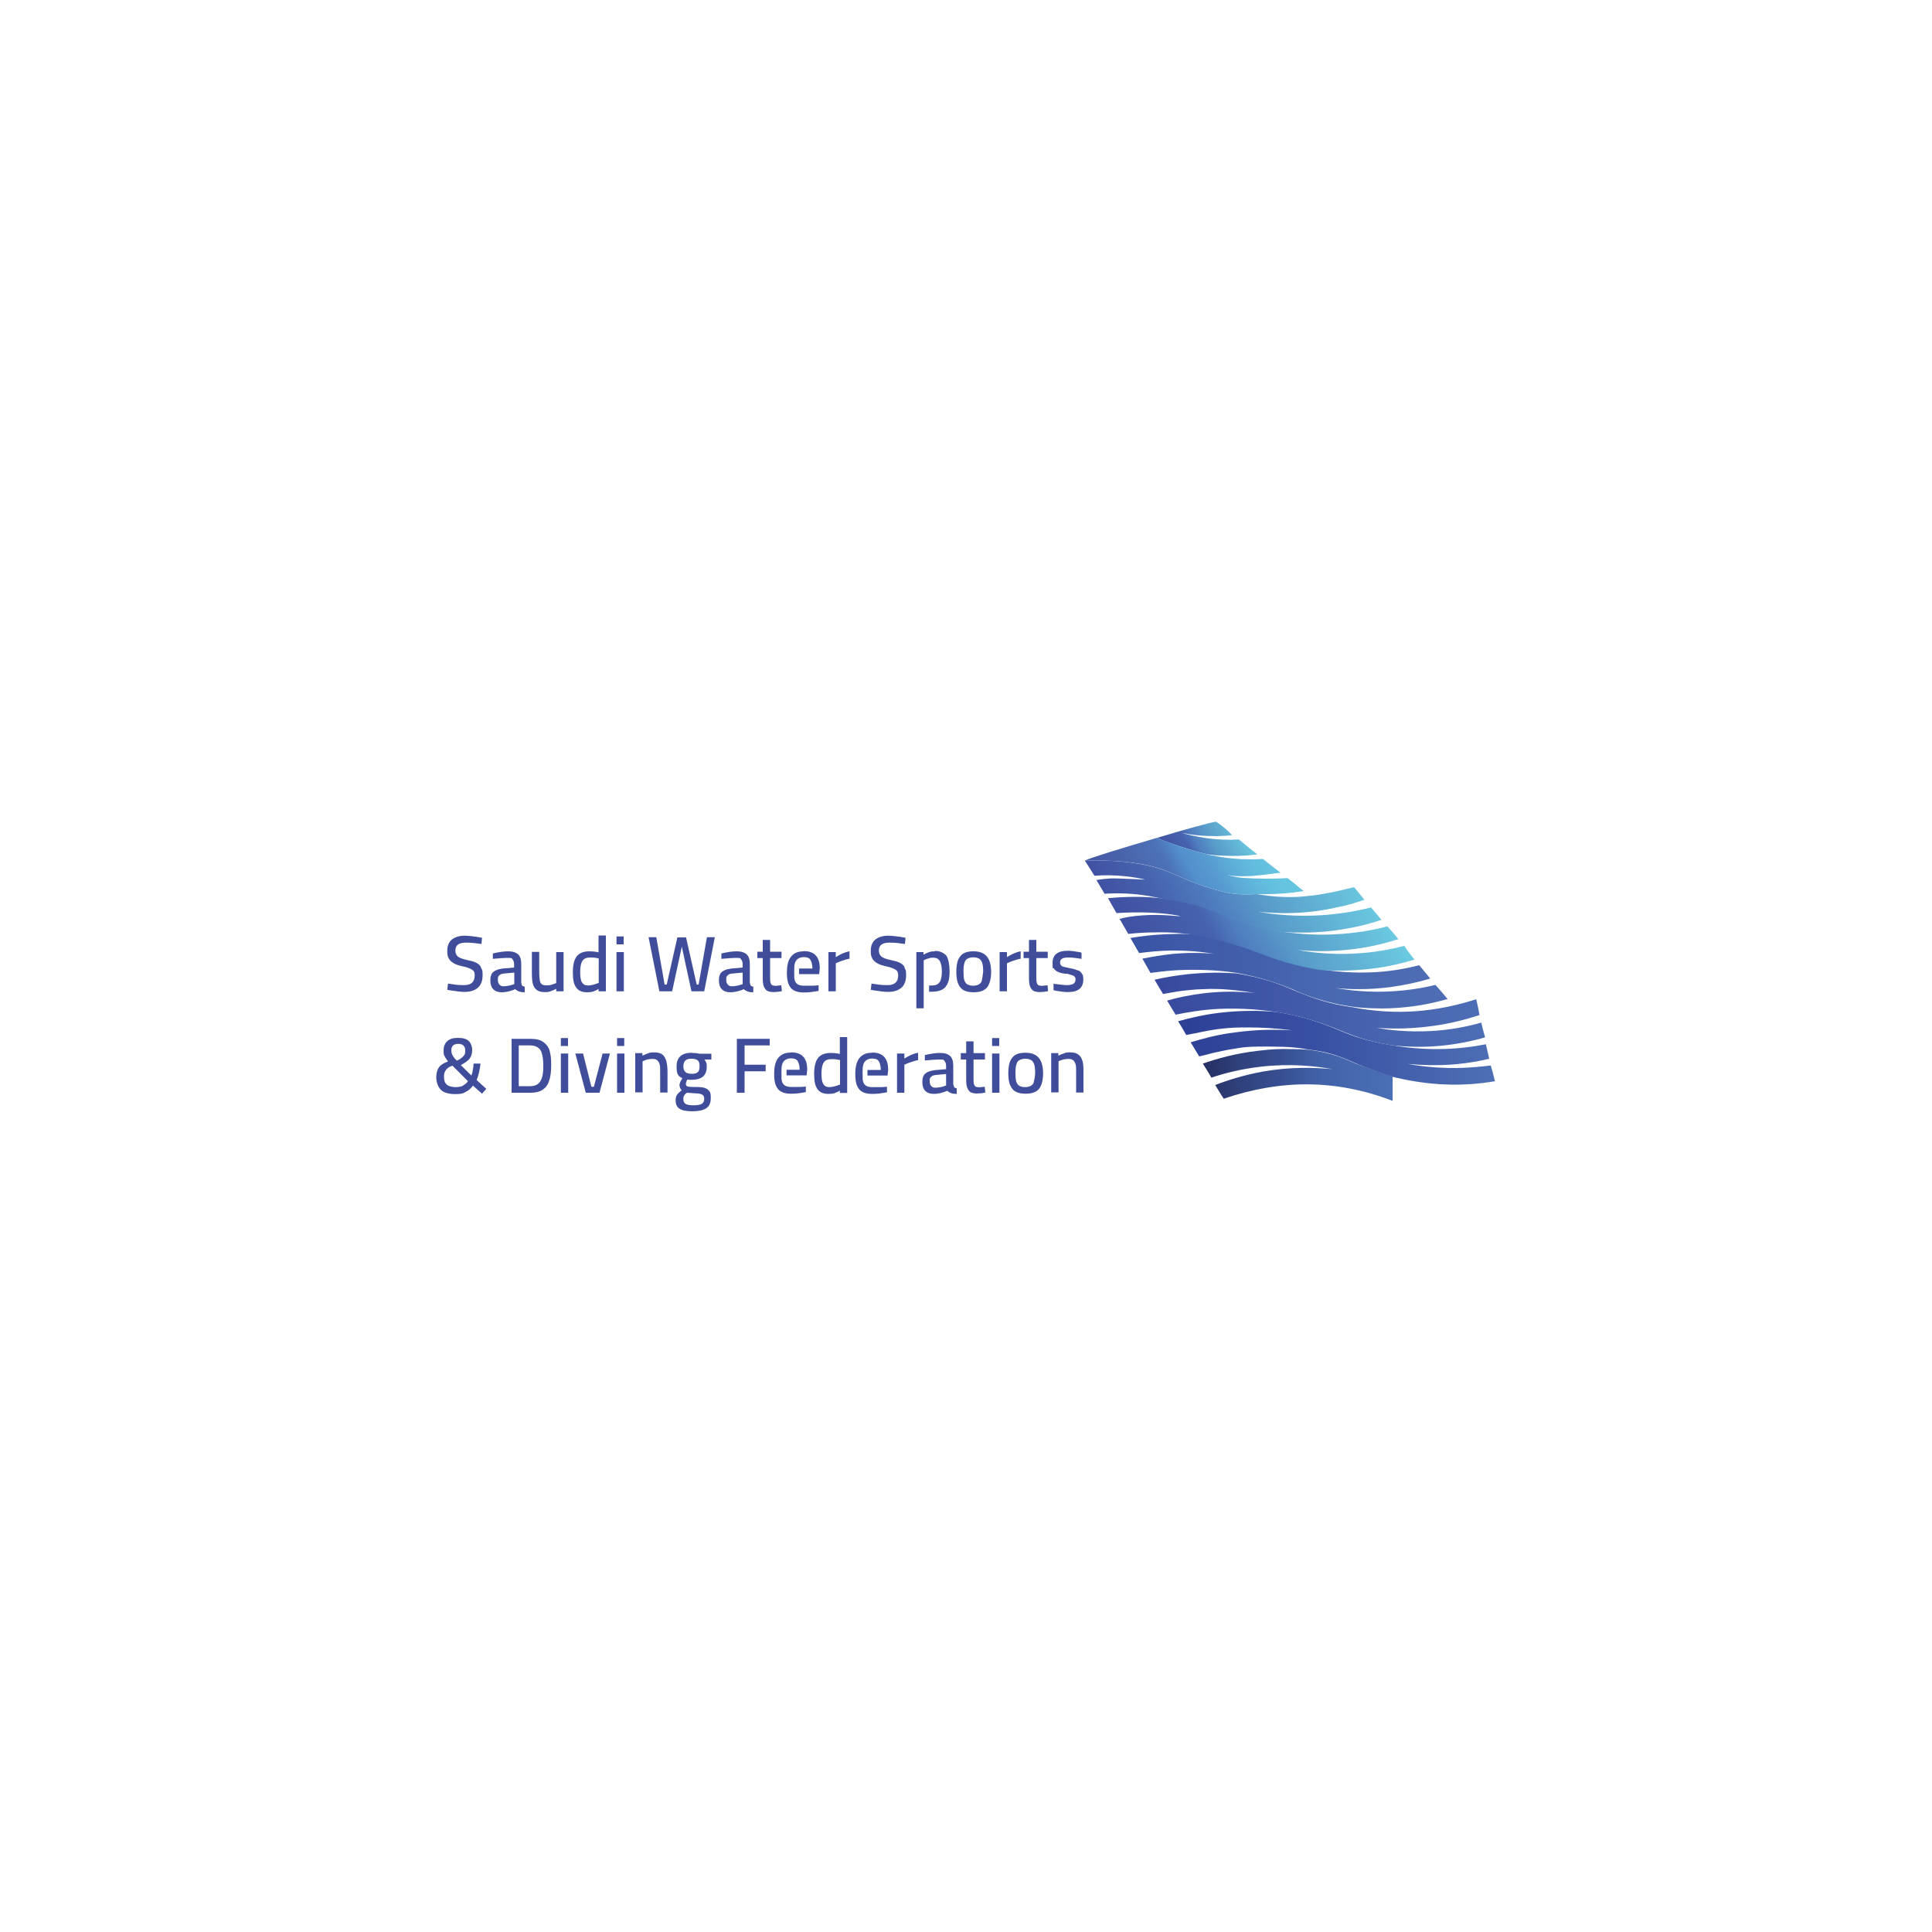 <?xml version="1.0" encoding="UTF-8"?>
<svg id="Layer_1" data-name="Layer 1" xmlns="http://www.w3.org/2000/svg" xmlns:xlink="http://www.w3.org/1999/xlink" version="1.1" viewBox="0 0 1000 1000">
  <defs>
    <style>
      .cls-1 {
        fill: url(#linear-gradient);
      }

      .cls-1, .cls-2, .cls-3, .cls-4, .cls-5, .cls-6, .cls-7, .cls-8, .cls-9 {
        stroke-width: 0px;
      }

      .cls-2 {
        fill: #3f4d9b;
      }

      .cls-3 {
        fill: url(#linear-gradient-4);
      }

      .cls-4 {
        fill: url(#linear-gradient-2);
      }

      .cls-5 {
        fill: url(#linear-gradient-3);
      }

      .cls-6 {
        fill: url(#linear-gradient-8);
      }

      .cls-7 {
        fill: url(#linear-gradient-7);
      }

      .cls-8 {
        fill: url(#linear-gradient-5);
      }

      .cls-9 {
        fill: url(#linear-gradient-6);
      }
    </style>
    <linearGradient id="linear-gradient" x1="622.8" y1="-6355.5" x2="722.7" y2="-6355.5" gradientTransform="translate(0 6912)" gradientUnits="userSpaceOnUse">
      <stop offset="0" stop-color="#252f61"/>
      <stop offset=".2" stop-color="#30427e"/>
      <stop offset=".4" stop-color="#374f92"/>
      <stop offset=".6" stop-color="#4162a8"/>
      <stop offset="1" stop-color="#4b70b6"/>
    </linearGradient>
    <linearGradient id="linear-gradient-2" x1="610" y1="-6369.6" x2="774" y2="-6369.6" gradientTransform="translate(0 6912)" gradientUnits="userSpaceOnUse">
      <stop offset="0" stop-color="#2b3f94"/>
      <stop offset=".2" stop-color="#33499c"/>
      <stop offset=".4" stop-color="#374ea2"/>
      <stop offset=".6" stop-color="#3f5aa8"/>
      <stop offset="1" stop-color="#4d6fb5"/>
    </linearGradient>
    <linearGradient id="linear-gradient-3" x1="597.6" y1="-6389.3" x2="768.8" y2="-6389.3" gradientTransform="translate(0 6912)" gradientUnits="userSpaceOnUse">
      <stop offset="0" stop-color="#38489e"/>
      <stop offset=".2" stop-color="#3b52a3"/>
      <stop offset=".4" stop-color="#4159a8"/>
      <stop offset=".6" stop-color="#4661ad"/>
      <stop offset="1" stop-color="#4c6eb5"/>
    </linearGradient>
    <linearGradient id="linear-gradient-4" x1="585.2" y1="-6409.3" x2="749.2" y2="-6409.3" gradientTransform="translate(0 6912)" gradientUnits="userSpaceOnUse">
      <stop offset="0" stop-color="#3953a4"/>
      <stop offset=".2" stop-color="#3f5ba9"/>
      <stop offset=".4" stop-color="#4360ac"/>
      <stop offset=".6" stop-color="#4868b1"/>
      <stop offset="1" stop-color="#4e6db4"/>
    </linearGradient>
    <linearGradient id="linear-gradient-5" x1="602.7" y1="-6402.3" x2="702.8" y2="-6460.1" gradientTransform="translate(0 6912)" gradientUnits="userSpaceOnUse">
      <stop offset="0" stop-color="#4151a3"/>
      <stop offset=".3" stop-color="#4663ae"/>
      <stop offset=".4" stop-color="#4f7dbf"/>
      <stop offset=".6" stop-color="#599dca"/>
      <stop offset="1" stop-color="#6ac8e0"/>
    </linearGradient>
    <linearGradient id="linear-gradient-6" x1="587.5" y1="-6422" x2="689.2" y2="-6480.7" gradientTransform="translate(0 6912)" gradientUnits="userSpaceOnUse">
      <stop offset="0" stop-color="#4151a3"/>
      <stop offset=".2" stop-color="#4663ae"/>
      <stop offset=".4" stop-color="#4f7dbf"/>
      <stop offset=".6" stop-color="#599dca"/>
      <stop offset="1" stop-color="#6ac8e0"/>
    </linearGradient>
    <linearGradient id="linear-gradient-7" x1="607.1" y1="-6463.9" x2="642.5" y2="-6484.3" xlink:href="#linear-gradient-5"/>
    <linearGradient id="linear-gradient-8" x1="579.3" y1="-6436.2" x2="657.3" y2="-6481.2" gradientTransform="translate(0 6912)" gradientUnits="userSpaceOnUse">
      <stop offset="0" stop-color="#4456a6"/>
      <stop offset=".2" stop-color="#4964ab"/>
      <stop offset=".4" stop-color="#4d72b8"/>
      <stop offset=".5" stop-color="#5390cd"/>
      <stop offset=".6" stop-color="#5699cf"/>
      <stop offset=".7" stop-color="#5cacd7"/>
      <stop offset=".8" stop-color="#61badd"/>
      <stop offset=".9" stop-color="#65c3e0"/>
      <stop offset="1" stop-color="#65c6e1"/>
    </linearGradient>
  </defs>
  <g id="Layer_2" data-name="Layer 2">
    <g>
      <path class="cls-2" d="M247.2,498.7c-1.1-.7-2.6-1.2-4.6-1.6-1.8-.4-3.3-.8-4.2-1.2-.9-.4-1.6-.8-2-1.5-.4-.5-.7-1.3-.7-2.4,0-2.8,1.8-4.1,5.5-4.1s4.4.3,8,.7l.3-3.2c-2.1-.4-3.8-.7-5.1-.8-1.3-.1-2.5-.3-3.6-.3-3,0-5.3.7-6.9,2-1.6,1.3-2.4,3.3-2.4,5.8s.3,2.9.8,4,1.5,1.8,2.6,2.5,2.9,1.2,5.1,1.7c1.5.3,2.6.7,3.4,1.1s1.5.8,1.8,1.3c.4.5.5,1.3.5,2.2,0,3.3-1.8,5-5.5,5s-4.7-.3-8.3-.8l-.4,3.2,1.5.3c3.2.5,5.7.8,7.5.8,3,0,5.3-.8,6.9-2.2s2.4-3.7,2.4-6.5-.3-2.8-.8-3.7c-.1-.9-.9-1.7-2-2.4Z"/>
      <path class="cls-2" d="M269.8,508.8v-9.8c0-2.2-.5-4-1.6-5s-2.8-1.6-5.1-1.6-5.1.4-8,1.1v2.8c3.2-.3,5.8-.5,8-.5s1.7.3,2.2.8.8,1.5.8,2.6v1.6l-5.8.5c-2.2.3-3.8.8-4.9,1.7s-1.6,2.4-1.6,4.4.5,3.6,1.5,4.6c1.1,1.1,2.5,1.6,4.4,1.6s4.6-.5,6.9-1.6c.7.5,1.3.9,2.1,1.2.8.3,1.8.4,2.9.4v-2.9c-.5-.1-1.1-.3-1.3-.5-.3-.4-.4-.8-.4-1.3ZM266,509.4l-.8.3c-1.6.5-3.2.8-4.7.8s-2.8-1.1-2.8-3.3.3-1.8.8-2.4,1.3-.8,2.4-.9l5.3-.5v6.1h-.1Z"/>
      <path class="cls-2" d="M288,508.8c-.9.4-1.8.7-2.6.9-.8.3-1.6.3-2.5.3s-1.8-.1-2.4-.5-.9-1.1-1.1-2c-.1-.9-.3-2.4-.3-4.2v-10.6h-3.8v10.6c0,2.5.1,4.5.5,5.9.4,1.5,1.1,2.5,2,3.2.9.7,2.2,1.1,4.1,1.1s2.1-.1,3-.4c.9-.3,2-.8,3-1.3v1.3h3.8v-20.3h-3.8v16.1h0Z"/>
      <path class="cls-2" d="M309.7,492.9c-1.7-.4-3.3-.5-4.7-.5-3,0-5.1.9-6.5,2.6-1.3,1.7-2,4.5-2,8.3s.5,6.1,1.7,7.8c1.2,1.7,3,2.5,5.7,2.5s3.8-.5,5.9-1.7v1.2h3.8v-28.9h-3.8v8.7h-.1ZM309.7,508.8l-.8.3c-.7.3-1.3.4-2.2.7-.8.1-1.6.3-2.2.3-1.6,0-2.6-.5-3.3-1.7s-.9-2.9-.9-5.4.4-4.6,1.2-5.7c.8-1.2,2.1-1.7,4-1.7s2.6.1,4.4.5v12.8Z"/>
      <rect class="cls-2" x="319.1" y="484.7" width="3.7" height="4.1"/>
      <rect class="cls-2" x="319.1" y="492.8" width="3.8" height="20.3"/>
      <polygon class="cls-2" points="361.6 509.6 360.6 509.6 355.1 485.2 350.6 485.2 345.1 509.6 344 509.6 339.7 485.1 335.7 485.1 341.3 513.1 347.9 513.1 352.9 490 357.9 513.1 364.5 513.1 370 485.1 365.9 485.1 361.6 509.6"/>
      <path class="cls-2" d="M388.1,508.8v-9.8c0-2.2-.5-4-1.6-5s-2.8-1.6-5.1-1.6-5.1.4-8,1.1v2.8c3.2-.3,5.8-.5,8-.5s1.7.3,2.2.8.8,1.5.8,2.6v1.6l-5.8.5c-2.2.3-3.8.8-4.9,1.7s-1.6,2.4-1.6,4.4.5,3.6,1.5,4.6c1.1,1.1,2.5,1.6,4.4,1.6s4.6-.5,6.9-1.6c.7.5,1.3.9,2.1,1.2.8.3,1.8.4,2.9.4v-2.9c-.5-.1-1.1-.3-1.3-.5-.1-.4-.4-.8-.4-1.3ZM384.2,509.4l-.8.3c-1.6.5-3.2.8-4.7.8s-2.8-1.1-2.8-3.3.3-1.8.8-2.4,1.3-.8,2.4-.9l5.3-.5v6.1h-.1Z"/>
      <path class="cls-2" d="M401.1,510.2c-.8,0-1.3-.1-1.7-.5s-.5-.8-.7-1.5c-.1-.7-.1-1.6-.1-2.9v-9.4h5.9v-3.3h-5.9v-6.1h-3.8v6.1h-2.8v3.3h2.8v10c0,2,.1,3.4.5,4.5s.9,1.8,1.7,2.4c.8.4,2,.7,3.3.7s2.5-.1,4.4-.5l-.3-3-3.3.3Z"/>
      <path class="cls-2" d="M416,492.4c-3,0-5.1.9-6.6,2.8s-2.1,4.6-2.1,8.4.7,6.1,2,7.7,3.6,2.4,6.7,2.4,4.5-.3,7.7-.8v-2.9c-.1,0-1.3.1-1.3.1-.8.1-1.8.1-2.9.1h-2.9c-1.5,0-2.5-.1-3.3-.5s-1.3-.9-1.7-1.7c-.3-.5-.4-1.3-.5-2.1v-.4h0v-.8h0v-.7c0-.8-.1-1.5,0-2.2v-1.2c.1-1.7.5-2.9,1.2-3.7.8-.9,2-1.5,3.7-1.5s2.8.4,3.4,1.3,1.1,2.5,1.1,4.6h-6.9v2.9h10.4l.3-2.8c.1-5.9-2.6-9.1-8.2-9.1Z"/>
      <path class="cls-2" d="M432.5,492.8h-3.7v20.3h3.8v-14.5l.9-.4c.8-.4,1.7-.7,2.9-1.1,1.2-.4,2.2-.7,3.3-.9v-3.8c-2.4.4-4.7,1.5-7.1,3v-2.6h-.1Z"/>
      <path class="cls-2" d="M466.4,498.7c-1.1-.7-2.6-1.2-4.6-1.6-1.8-.4-3.3-.8-4.2-1.2s-1.6-.8-2-1.5c-.4-.5-.7-1.3-.7-2.4,0-2.8,1.8-4.1,5.5-4.1s4.4.3,8,.7l.3-3.2c-2.1-.4-3.8-.7-5.1-.8-1.3-.1-2.5-.3-3.6-.3-3,0-5.3.7-6.9,2-1.6,1.3-2.4,3.3-2.4,5.8s.3,2.9.8,4c.5,1.1,1.5,1.8,2.6,2.5s2.9,1.2,5.1,1.7c1.5.3,2.6.7,3.4,1.1s1.5.8,1.8,1.3.5,1.3.5,2.2c0,3.3-1.8,5-5.5,5s-4.7-.3-8.3-.8l-.4,3.2,1.5.3c3.2.5,5.7.8,7.5.8,3,0,5.3-.8,6.9-2.2s2.4-3.7,2.4-6.5-.3-2.8-.8-3.7c0-.9-.8-1.7-2-2.4Z"/>
      <path class="cls-2" d="M483.8,492.4c-1.1,0-2,.1-2.9.4s-1.8.8-2.9,1.3v-1.3h-3.7v29.1h3.8v-24.8l.7-.4c.7-.3,1.3-.5,2.1-.7.8-.3,1.5-.3,2.2-.3,1.5,0,2.6.5,3.3,1.7.7,1.2,1.1,3,1.1,5.5s-.4,4.5-1.2,5.5c-.8,1.2-2.1,1.7-4.1,1.7s-.8,0-1.3-.1v3.3h1.5c2.2,0,4-.4,5.3-1.1,1.3-.7,2.2-1.8,2.9-3.4.7-1.6.9-3.6.9-6.2s-.5-6.3-1.7-8c-1.6-1.6-3.4-2.4-5.9-2.4Z"/>
      <path class="cls-2" d="M503.8,492.4c-3.2,0-5.4.8-6.7,2.5-1.5,1.7-2.1,4.4-2.1,8.2s.7,6.3,2.1,8c1.3,1.7,3.7,2.5,6.9,2.5s5.4-.8,6.9-2.5c1.3-1.7,2.1-4.4,2.1-7.9s-.7-6.3-2.1-8c-1.6-2-4-2.8-7-2.8ZM508.3,507.3c-.3,1.1-.8,1.7-1.6,2.2-.7.4-1.7.7-3,.7s-2.4-.3-3-.7c-.8-.4-1.2-1.2-1.6-2.2-.3-1.1-.4-2.5-.4-4.4s.1-3.4.5-4.5c.3-1.1.8-1.8,1.6-2.2s1.7-.7,3-.7,2.2.3,3,.7c.7.4,1.2,1.2,1.6,2.2.3,1.1.5,2.5.5,4.5-.3,2-.4,3.4-.7,4.4Z"/>
      <path class="cls-2" d="M521.1,492.8h-3.7v20.3h3.8v-14.5l.9-.4c.8-.4,1.7-.7,2.9-1.1s2.2-.7,3.3-.9v-3.8c-2.4.4-4.7,1.5-7.1,3v-2.6h-.1Z"/>
      <path class="cls-2" d="M538.9,510.2c-.8,0-1.3-.1-1.7-.5s-.5-.8-.7-1.5c-.1-.7-.1-1.6-.1-2.9v-9.4h5.9v-3.3h-5.9v-6.1h-3.8v6.1h-2.8v3.3h2.8v10c0,2,.1,3.4.5,4.5.4,1.1.9,1.8,1.7,2.4.8.4,2,.7,3.3.7s2.5-.1,4.4-.5l-.3-3-3.3.3Z"/>
      <path class="cls-2" d="M557.9,502.3c-.9-.4-2.1-.8-3.8-1.1-.5-.1-.9-.1-1.2-.3-1.1-.1-1.8-.4-2.4-.5-.5-.1-1.1-.4-1.3-.8-.4-.4-.5-.8-.5-1.5,0-1.7,1.3-2.5,4.1-2.5s4,.3,7,.7v-3.2c.1,0-1.1-.3-1.1-.3-2.4-.4-4.5-.7-6.1-.7-5.1,0-7.8,2.1-7.8,6.3s.3,2.2.8,3,1.2,1.3,2.1,1.7c.9.4,2.1.7,3.7.9h.9c1.1.3,1.8.5,2.4.7.5.1,1.1.4,1.5.8s.5.9.5,1.6-.4,1.7-1.1,2.1c-.8.4-1.8.7-3.3.7s-3.7-.3-7-.7v3.3c-.1,0,1.1.3,1.1.3,2.5.4,4.6.7,6.2.7,2.8,0,4.7-.5,6.1-1.6,1.3-1.1,2-2.6,2-4.9s-.3-2.4-.7-3c-.5-.9-1.2-1.5-2.1-1.8Z"/>
    </g>
  </g>
  <g>
    <path class="cls-2" d="M248.8,550.5h-3.7c0,1.2-.1,2.2-.4,3.4-.1,1.1-.4,2-.7,2.8l-5.5-5.4c2.2-1.2,3.7-2.2,4.6-3.4.9-1.2,1.3-2.6,1.3-4.4s-.7-3.7-1.8-4.7c-1.2-1.1-3-1.6-5.5-1.6s-4.2.5-5.5,1.6c-1.3,1.1-2,2.8-2,4.9s.1,2.1.5,2.9c.4.9,1.1,1.8,1.8,2.8-2.1.8-3.7,1.7-4.6,2.9s-1.5,3-1.5,5.3.8,4.9,2.4,6.5c1.6,1.5,4.1,2.2,7.5,2.2s4-.4,5.3-1.1c1.5-.7,2.6-1.7,3.8-3.3l4.7,4.2,2.2-2.5-5-4.6c.9-2.1,1.6-4.9,2-8.4ZM237.2,540.3c2.4,0,3.6,1.2,3.6,3.4s-.3,2.1-.9,2.9-1.8,1.6-3.4,2.4l-1.1-1.1c-1.2-1.3-1.8-2.8-1.8-4.2,0-2.4,1.3-3.4,3.7-3.4ZM239.8,561.9c-1.1.5-2.4.8-4,.8s-3.6-.4-4.5-1.3c-1.1-.9-1.5-2.2-1.5-4.1s.4-2.6,1.1-3.6,1.8-1.6,3.3-2.1l8,8c-.5.9-1.5,1.7-2.5,2.2Z"/>
    <path class="cls-2" d="M281.3,539.4c-1.6-1.2-3.8-1.7-6.7-1.7h-9.8v27.9h9.8c2.6,0,4.7-.5,6.2-1.5,1.6-1.1,2.8-2.5,3.4-4.7.8-2.1,1.1-4.9,1.1-8.4s-.3-5.1-.8-7.1c-.5-1.8-1.6-3.3-3.2-4.5ZM279.7,559.6c-1.1,1.8-2.8,2.6-5.3,2.6h-5.9v-21.1h5.9c1.7,0,3,.4,4,1.1,1.1.7,1.7,1.7,2.1,3.2s.7,3.4.7,5.8c.1,3.8-.4,6.6-1.5,8.4Z"/>
    <rect class="cls-2" x="290.3" y="537.3" width="3.7" height="4.1"/>
    <rect class="cls-2" x="290.3" y="545.3" width="3.8" height="20.3"/>
    <polygon class="cls-2" points="307.4 562.5 306.1 562.5 301.8 545.3 297.8 545.3 303.2 565.6 310.3 565.6 315.7 545.3 311.9 545.3 307.4 562.5"/>
    <rect class="cls-2" x="319.4" y="537.3" width="3.7" height="4.1"/>
    <rect class="cls-2" x="319.4" y="545.3" width="3.8" height="20.3"/>
    <path class="cls-2" d="M342.8,545.8c-.9-.7-2.4-1.1-4.1-1.1s-2.1.1-3,.4c-.9.3-2,.8-3.2,1.3v-1.3h-3.7v20.3h3.8v-16.1l.7-.3c1.6-.7,3-.9,4.5-.9s1.8.3,2.4.7c.5.4.9,1.1,1.2,2,.3.9.3,2.2.3,4v10.7h3.8v-10.8c0-2.4-.3-4.4-.7-5.8-.4-1.2-1-2.3-2-3.1Z"/>
    <path class="cls-2" d="M358.1,544.9c-5.3,0-7.9,2.4-7.9,7.1s1.1,5,3,6.1c-.7,1.1-1.1,1.8-1.2,2.2-.1.4-.3.8-.3,1.2s.1,1.1.3,1.6c.3.5.5.9.9,1.2-1.2.9-2,1.7-2.5,2.4s-.7,1.6-.7,2.8c0,2.1.7,3.6,2.1,4.4,1.3.9,3.6,1.3,6.5,1.3s5.9-.5,7.4-1.7c1.6-1.1,2.2-2.9,2.2-5.3s-.3-2.8-.9-3.6c-.7-.8-1.5-1.3-2.6-1.6-1.2-.3-2.6-.4-4.6-.4h-1.5c-1.1,0-2-.1-2.5-.3-.5-.1-.8-.7-.8-1.3s.3-1.2.7-2.2c.5.1,1.2.1,2,.1,2.8,0,4.7-.5,6.1-1.6,1.3-1.1,2-2.8,2-5.1s-.1-1.7-.3-2.2c-.1-.5-.5-1.1-.9-1.6h3.6c0,.1,0-3,0-3h-6.2c-1.2-.3-2.7-.4-3.8-.4ZM355.6,565.6l4.1.3c1.2,0,2.1.1,2.8.3s1.1.4,1.5.8c.3.4.5.9.5,1.7,0,1.3-.4,2.1-1.2,2.6s-2.2.8-4.4.8-3.2-.3-4-.7c-.8-.5-1.2-1.3-1.2-2.5s.1-1.2.4-1.7c.1-.5.7-1.1,1.5-1.6ZM361.2,554.9c-.7.7-1.7.9-3.2.9s-2.5-.3-3.2-.9-1.1-1.6-1.1-3,.4-2.4,1.1-3c.7-.7,1.7-.9,3.2-.9s2.5.3,3.2.9.9,1.6.9,3-.3,2.5-.9,3Z"/>
    <polygon class="cls-2" points="381.4 565.6 385.4 565.6 385.4 554.5 396.3 554.5 396.3 551.1 385.4 551.1 385.4 541.1 398.4 541.1 398.4 537.7 381.4 537.7 381.4 565.6"/>
    <path class="cls-2" d="M434.6,545.5c-1.7-.4-3.3-.5-4.7-.5-3,0-5.1.9-6.5,2.6-1.3,1.7-2,4.5-2,8.3s.5,6.1,1.7,7.8c1.2,1.7,3,2.5,5.7,2.5s3.8-.5,5.9-1.7v1.2h3.8v-28.9h-3.8v8.7h-.1ZM434.6,561.4l-.8.3c-.7.3-1.3.4-2.2.7-.8.1-1.6.3-2.2.3-1.6,0-2.6-.5-3.3-1.7-.7-1.2-.9-2.9-.9-5.4s.4-4.6,1.2-5.7c.8-1.2,2.1-1.7,4-1.7s2.6.1,4.4.5v12.8h0Z"/>
    <path class="cls-2" d="M468,545.3h-3.7v20.3h3.8v-14.5l.9-.4c.8-.4,1.7-.7,2.9-1.1,1.2-.4,2.2-.7,3.3-.9v-3.8c-2.4.4-4.7,1.5-7.1,3v-2.6h-.1Z"/>
    <path class="cls-2" d="M493.4,561.4v-9.8c0-2.2-.5-4-1.6-5s-2.8-1.6-5.1-1.6-5.1.4-8,1.1v2.8c3.2-.3,5.8-.5,8-.5s1.7.3,2.2.8.8,1.5.8,2.6v1.6l-5.8.5c-2.2.3-3.8.8-4.9,1.7s-1.6,2.4-1.6,4.4.5,3.6,1.5,4.6c1.1,1.1,2.5,1.6,4.4,1.6s4.6-.5,6.9-1.6c.7.5,1.3.9,2.1,1.2.8.3,1.8.4,2.9.4v-2.9c-.5-.1-1.1-.3-1.3-.5-.1-.4-.3-.8-.4-1.3ZM489.5,561.9l-.8.3c-1.6.5-3.2.8-4.7.8s-2.8-1.1-2.8-3.3.3-1.8.8-2.4c.5-.5,1.3-.8,2.4-.9l5.3-.5v6.1h-.1Z"/>
    <path class="cls-2" d="M506.4,562.7c-.8,0-1.3-.1-1.7-.5s-.5-.8-.7-1.5c-.1-.7-.1-1.6-.1-2.9v-9.4h5.9v-3.3h-5.9v-6.1h-3.8v6.1h-2.8v3.3h2.8v10c0,2,.1,3.4.5,4.5s.9,1.8,1.7,2.4c.8.4,2,.7,3.3.7s2.5-.1,4.4-.5l-.3-3-3.3.3Z"/>
    <rect class="cls-2" x="513.5" y="537.3" width="3.7" height="4.1"/>
    <rect class="cls-2" x="513.5" y="545.3" width="3.8" height="20.3"/>
    <path class="cls-2" d="M530.7,544.9c-3.2,0-5.4.8-6.7,2.5-1.5,1.7-2.1,4.4-2.1,8.2s.7,6.3,2.1,8c1.3,1.7,3.7,2.5,6.9,2.5s5.4-.8,6.9-2.5c1.3-1.7,2.1-4.4,2.1-7.9s-.7-6.3-2.1-8c-1.6-2-4-2.8-7-2.8ZM535.2,559.8c-.3,1.1-.8,1.7-1.6,2.2-.7.4-1.7.7-3,.7s-2.4-.3-3-.7c-.8-.4-1.2-1.2-1.6-2.2-.3-1.1-.4-2.5-.4-4.4s.1-3.4.5-4.5c.3-1.1.8-1.8,1.6-2.2s1.7-.7,3-.7,2.2.3,3,.7c.7.4,1.2,1.2,1.6,2.2.3,1.1.5,2.5.5,4.5-.1,2-.4,3.4-.7,4.4Z"/>
    <path class="cls-2" d="M560.2,549c-.4-1.5-1.1-2.5-2.1-3.2-.9-.7-2.4-1.1-4.1-1.1s-2.1.1-3,.4c-.9.3-2,.8-3.2,1.3v-1.3h-3.7v20.3h3.8v-16.1l.7-.3c1.6-.7,3-.9,4.5-.9s1.8.3,2.4.7c.5.4.9,1.1,1.2,2,.3.9.3,2.2.3,4v10.7h3.8v-10.8c0-2.3-.1-4.2-.5-5.7Z"/>
    <path class="cls-2" d="M409.4,544.8c-3,0-5.1.9-6.6,2.8s-2.1,4.6-2.1,8.4.7,6.1,2,7.7c1.3,1.6,3.6,2.4,6.7,2.4s4.5-.3,7.7-.8v-2.9c-.1,0-1.3.1-1.3.1-.8.1-1.8.1-2.9.1h-2.9c-1.5,0-2.5-.1-3.3-.5-.8-.4-1.3-.9-1.7-1.7-.3-.5-.4-1.3-.5-2.1v-.4h0v-.8h0v-.7c0-.8-.1-1.5,0-2.2v-1.2c.1-1.7.5-2.9,1.2-3.7.8-.9,2-1.5,3.7-1.5s2.8.4,3.4,1.3,1.1,2.5,1.1,4.6h-6.8v2.9h10.4l.3-2.8c.1-5.9-2.6-9.1-8.2-9.1Z"/>
    <path class="cls-2" d="M451.4,544.9c-3,0-5.1.9-6.6,2.8s-2.1,4.6-2.1,8.4.7,6.1,2,7.7,3.6,2.4,6.7,2.4,4.5-.3,7.7-.8v-2.9c-.1,0-1.3.1-1.3.1-.8.1-1.8.1-2.9.1h-2.9c-1.5,0-2.5-.1-3.3-.5-.8-.4-1.3-.9-1.7-1.7-.3-.5-.4-1.3-.5-2.1v-.4h0v-.8h0v-.7c0-.8-.1-1.5,0-2.2v-1.2c.1-1.7.5-2.9,1.2-3.7.8-.9,2-1.5,3.7-1.5s2.8.4,3.4,1.3,1.1,2.5,1.1,4.6h-6.9v2.9h10.4l.3-2.8c.1-5.9-2.6-9.1-8.2-9.1Z"/>
  </g>
  <g>
    <path class="cls-1" d="M722.6,557.7c-.5-.1-1.2-.3-1.8-.4v12.5c-29.3-11.3-58.2-11.1-87.4-1.1-1.5-2.2-2.8-4.5-4.4-7.1,6.6-2.6,14.8-5.1,24.3-6.9,14.5-2.6,27.2-2.2,36.5-1.3-9.4-1.7-22.1-3-37.1-1.3-10.2,1.2-18.7,3.3-25.7,5.7-1.3-2.4-2.8-4.6-4.4-7.3,7.5-2.6,17-5.3,28.5-6.6,6.2-.8,11.9-1.1,17.1-.9h.1c3.3,0,6.5.1,9.2.4h0c4.5.5,9.6,1.5,15.2,3.4,3.3,1.2,5,2,9,3.7,5,1.8,12,4.7,20.8,7.1Z"/>
    <path class="cls-4" d="M774,559.6c-17.4,3-34.1,2.2-51.3-1.8h-.1c-8.8-2.5-15.8-5.3-20.8-7.4-4-1.7-5.7-2.5-9-3.7-5.5-2-10.6-2.9-15.2-3.4-2-.4-4.9-.9-8.6-1.2-3.2-.3-6.1-.3-12-.4-4.5,0-6.7,0-9.1.1-3.2.1-6.3.5-9.4,1.1-3,.4-5.9,1.1-8.8,1.7s-5.8,1.5-9,2.2c-1.5-2.4-2.8-4.7-4.4-7.3,6.5-2,14-4,22.7-5.1,11.5-1.6,21.6-1.6,29.8-1.1-9-1.2-16.5-1.5-22.3-1.5s-9.4,0-16.4.9c-5.3.7-10.4,2-16.1,3-1.3-2.2-2.6-4.6-4.2-7.1,6.1-1.7,13.3-3.4,21.5-4.4,11.3-1.3,21.2-1.2,29.3-.4,9.8,1.5,17.5,3.8,23.3,5.9,8.8,3,13.1,5.7,22.5,8.3,4.7,1.3,9.2,2.2,13.3,2.9,7,1.2,15.6,2.2,25.4,2.1,9.2-.1,17.4-1.2,24-2.5.5,2.4,1.1,4.7,1.7,7.5-4.9,1.2-10.6,2.2-16.8,2.8-9.6.9-18.2.5-25.3-.1,7.3,1.3,15.8,2.2,25.6,2.1,6.3-.1,12.1-.7,17.3-1.3.8,2.5,1.5,5.1,2.1,7.9Z"/>
    <path class="cls-5" d="M768.8,536.9c-5.8,1.7-12.7,3.2-20.3,4.1-10.9,1.3-20.7.9-28.3,0-4.1-.7-8.6-1.6-13.3-2.9-9.5-2.8-13.7-5.3-22.5-8.3-5.8-2-13.6-4.4-23.3-5.9-8.2-1.3-18.5-2.2-30.2-1.7-8.4.4-16.1,1.7-22.4,3-1.5-2.4-2.8-4.6-4.4-7.3,5.4-1.6,11.9-2.9,19.1-3.8,10.2-1.2,19.3-.9,26.4-.1-6.7-1.2-12.4-1.7-16.8-2-1.2,0-5.1-.3-10.3,0-3.4.1-6.9.4-10.2.8-3.4.4-6.7,1.1-10.3,1.7-1.5-2.4-2.8-4.7-4.4-7.4,5.1-1.2,11.1-2.2,17.5-2.9,9.2-.9,17.5-.9,24.7-.4,13.1,2.1,22.5,5.5,29.5,8.6,4.2,1.7,11.5,5,22.1,7.4,3.2.7,6.2,1.2,9,1.6,9,1.7,21.2,3.2,35.9,1.7,11.1-1.1,20.6-3.6,27.8-5.9.7,2.9,1.2,5.4,1.7,8.2-6.5,2.1-14.2,4.2-23.2,5.5-11.7,1.7-22,1.7-30.1,1.1,7.3,1.3,16.6,2.2,27.4,1.7,10.7-.5,19.8-2.4,26.8-4.4.5,2.3,1.2,4.8,2,7.7Z"/>
    <path class="cls-3" d="M749.2,517.1c-5.8,1.7-12.7,3.2-20.6,4.1-6.3.7-12.1.9-17.3.7h-.5c-3.8-.1-7.4-.4-10.6-.8h0c-2.8-.4-5.8-.9-9-1.6-10.7-2.4-18.1-5.5-22.1-7.4-7-2.9-16.5-6.3-29.5-8.6-7.4-1.1-16-1.7-25.6-1.5-6.7.1-12.9.8-18.5,1.6-1.5-2.5-2.6-4.7-4.2-7.4,4.6-.9,9.6-1.8,15.2-2.4,8.2-.8,15.7-.7,22-.1-6.5-1.1-14.1-1.8-22.8-1.7-5.9.1-11.3.7-16.1,1.3-1.3-2.4-2.8-4.7-4.5-7.8,4.2-.7,8.8-1.3,13.9-1.7,7.3-.5,13.9-.5,19.8-.3,8.8,1.8,16.1,3.8,21.6,5.5,12.3,3.8,17.7,6.9,29.3,9.8,4.9,1.2,9.6,2.1,13.7,2.8h-.4c7.7,1.3,17.5,2.2,28.7,1.6,8.8-.5,16.6-2,22.9-3.6,1.7,2.1,3.6,4.4,5.7,6.9-5.9,1.8-13.1,3.4-21.2,4.5-10.8,1.3-20.3,1.2-27.9.4,7.8,1.3,17.8,2.4,29.3,1.7,8.7-.5,16.2-1.8,22.5-3.3,2.2,2.5,4.1,4.6,6.2,7.2Z"/>
    <path class="cls-8" d="M732.1,496.7c-6.1,1.8-13.2,3.6-21.4,4.6-10.4,1.3-19.6,1.3-27,.8-4.2-.7-8.8-1.5-13.7-2.8-11.7-2.9-17.1-5.9-29.3-9.8-5.5-1.7-12.8-3.8-21.6-5.5h.3c-.3,0-.4,0-.7-.1-5.9-.8-12.7-1.5-20.2-1.3-5.3,0-10.2.3-14.5.8-1.5-2.5-2.8-4.9-4.5-7.8,2.6-.7,6.7-1.5,11.7-1.8,10.7-.8,19.5.7,19.6.4,0-.1-1.8-.5-4.7-.9-5.9-.8-15.3-1.5-28.2-.7-1.2-2-2.6-4.5-4.4-7.7,4.4-.4,9.1-.7,14.4-.7s10.3.4,14.6.9c-.1,0-.3-.1-.5-.1,8,1.2,14.6,2.4,19.6,4.1,10.7,3.6,15,6.3,25.6,9.6,6.6,2.1,12.8,3.2,18.2,3.8h.1c7.1.9,15.7,1.6,25.3,1.1,10.8-.5,20-2.2,27.3-4.1.9.9,1.8,2.1,2.9,3.2.9,1.1,1.7,2.1,2.8,3.4-6.3,2-14,4-22.8,5.1-11.5,1.5-21.5,1.3-29.5.5,9.1,1.6,21,2.8,34.7,1.5,7.8-.7,14.8-2.1,20.7-3.6,1.6,2.6,3.2,4.6,5.2,7Z"/>
    <path class="cls-9" d="M715.1,476.1c-5.9,2-12.9,3.8-20.7,5-12.4,2-23.3,1.8-32,1.2.9.1,1.8.3,2.8.4-5.4-.7-11.6-1.7-18.2-3.8-10.6-3.3-15-6.1-25.6-9.6-4.9-1.7-11.5-2.9-19.6-4.1-2.1-.5-4.2-.9-6.5-1.3-8.7-1.6-16.8-1.7-23.6-1.3-1.3-2.2-2.6-4.5-4.2-7.1,2.9-.5,5.4-.7,7-.8,2.6-.1,4.5,0,12.1.3,1.1,0,5.3.3,6.3.3-3-.7-6.3-1.3-9.9-1.7-6.2-.7-11.7-.7-16.5-.3-1.7-2.6-3.3-5.3-5-7.9h0c18.7-.4,32.4,1.7,42.1,5.4,8,3.2,15.6,7.3,29,10.7,6.3,1.6,12.5,1.6,17.9,1.3,1.6.3,3.7.5,6.2.9,8.2.9,15.2.7,19.9.1,4.7-.4,8.2-1.1,12-1.8,4.1-.8,8-1.8,12.3-2.8,1.7,2.1,3.4,4.1,5.3,6.5-4.1,1.5-8.6,2.8-13.5,3.8-16,3.7-30.3,3.6-41.4,2.4,8.7,1.6,19.9,2.6,33,1.8,9.8-.7,18.3-2.2,25.3-4,1.7,1.8,3.4,4,5.5,6.5Z"/>
    <path class="cls-7" d="M650.9,442.2c-3,.4-6.3.7-9.9.8-5.9.1-11.3-.1-16-.8-4-.9-8-2.1-12.1-3.4-5-1.6-9.8-3.3-14.1-5.1,14.5-4.4,28.3-8.2,30.6-8.4,1.5.9,3,2.1,4.6,3.4,1.5,1.2,2.6,2.4,3.7,3.6-4.9.5-10.7.7-17.1.1-3.3-.3-6.3-.8-9.1-1.3,3.4.9,7.3,1.8,11.5,2.5,7,1.1,13.2,1.2,18.3.9,3.2,2.7,6.3,5.3,9.6,7.8Z"/>
    <path class="cls-6" d="M674.9,461.2c-3.6.5-7.4,1.1-11.5,1.3-4.4.3-8.4.4-12.3.3h-.8.3c-5.4.3-11.6.3-17.9-1.3-13.3-3.3-21-7.5-29-10.7-9.6-3.8-23.3-5.8-42.1-5.4,2.1-1.2,20-6.7,37.1-11.7,4.4,1.7,9.1,3.4,14.1,5.1,4.2,1.3,8.2,2.5,12.1,3.4h-.4c.8.1,1.6.4,2.5.5,4.5.9,9.8,1.7,15.6,2,4.1.1,7.8.1,11.1-.1,2.8,2.2,5.7,4.5,9.1,7.1-3.6.5-6.5.8-8.6,1.1-1.3.1-2.4.3-3.2.3-2.2.3-3.7.4-5.7.4s-3,.1-4.9,0c-3.2-.1-5-.7-5-.7,0,.1,3.4,1.2,7.8,1.6,1.3.1,3,.1,6.5.3,1.7,0,3,0,4.7.1,2.8,0,6.9,0,12-.3,1.1.8,3,2.4,4.1,3.2,1.3,1.2,2.8,2.4,4.3,3.5Z"/>
  </g>
</svg>